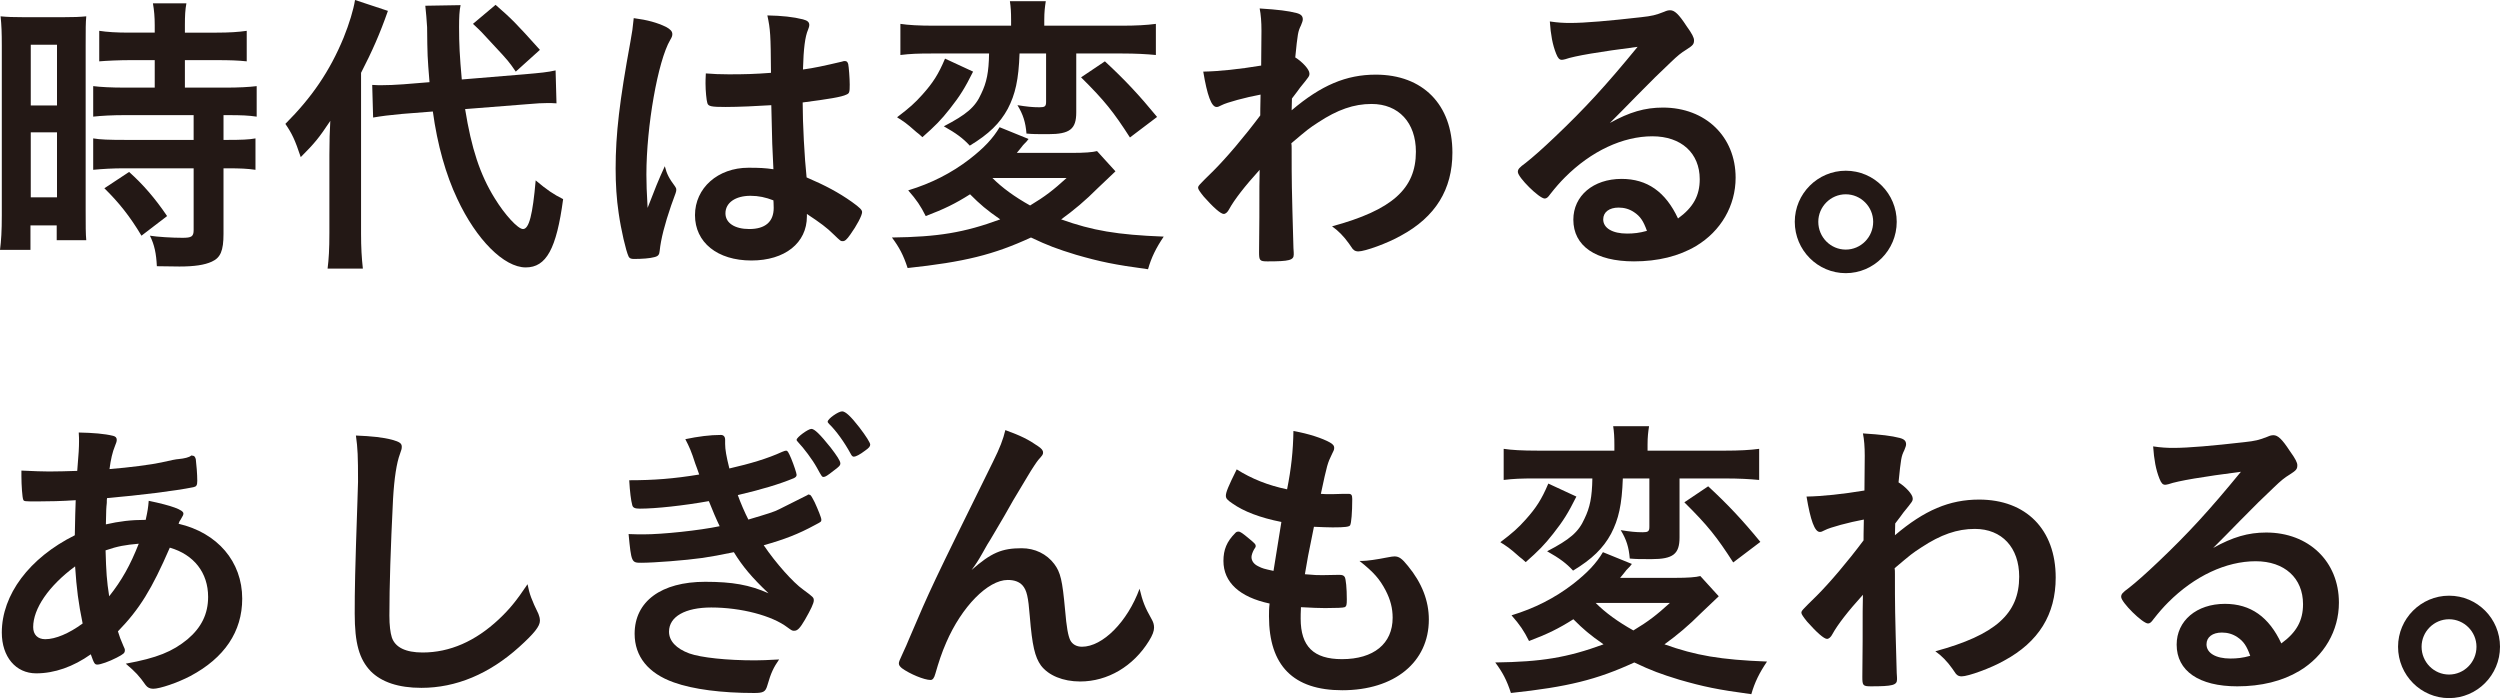 <?xml version="1.0" encoding="utf-8"?>
<!-- Generator: Adobe Illustrator 16.0.4, SVG Export Plug-In . SVG Version: 6.00 Build 0)  -->
<!DOCTYPE svg PUBLIC "-//W3C//DTD SVG 1.1//EN" "http://www.w3.org/Graphics/SVG/1.1/DTD/svg11.dtd">
<svg version="1.1" id="レイヤー_1" xmlns="http://www.w3.org/2000/svg" xmlns:xlink="http://www.w3.org/1999/xlink" x="0px"
	 y="0px" width="265px" height="74px" viewBox="0 0 265 74" enable-background="new 0 0 265 74" xml:space="preserve">
<g>
	<g>
		<path fill="#231815" d="M0.191,4.837c0-1.377-0.031-2.178-0.128-3.106C0.735,1.794,1.343,1.826,2.75,1.826h3.74
			c1.375,0,1.983-0.032,2.654-0.096C9.08,2.467,9.08,3.011,9.08,4.772v17.585c0,1.601,0,2.402,0.064,3.106H6.011v-1.569H3.229v2.594
			H0c0.128-0.962,0.191-2.018,0.191-3.652V4.837z M3.261,11.179h2.781V4.741H3.261V11.179z M3.261,20.916h2.781V14.03H3.261V20.916z
			 M13.78,6.374c-1.087,0-2.526,0.064-3.261,0.129V3.267c0.83,0.129,1.854,0.192,3.165,0.192h2.717V2.659
			c0-0.865-0.063-1.57-0.191-2.306h3.549c-0.128,0.672-0.16,1.345-0.16,2.273v0.833h3.356c1.312,0,2.334-0.063,3.198-0.192v3.235
			C25.29,6.407,24.33,6.374,23.02,6.374h-3.421v2.915h4.285c1.406,0,2.558-0.063,3.324-0.16v3.235
			c-0.862-0.128-1.63-0.16-3.005-0.16h-0.511v2.626h0.416c1.438,0,2.302-0.032,2.973-0.16V18c-0.864-0.127-1.631-0.159-2.973-0.159
			h-0.416v6.95c0,1.794-0.32,2.531-1.247,2.947c-0.767,0.352-1.854,0.512-3.421,0.512c-0.256,0-0.256,0-2.397-0.032
			c-0.064-1.346-0.256-2.275-0.736-3.235c0.768,0.127,2.366,0.224,3.453,0.224c0.959,0,1.183-0.128,1.183-0.833v-6.534H13.14
			c-1.15,0-2.27,0.063-3.261,0.159V14.67c0.736,0.128,1.695,0.16,3.325,0.16h7.321v-2.626h-7.321c-1.279,0-2.462,0.064-3.325,0.16
			V9.128c0.736,0.097,1.918,0.16,3.357,0.16h3.165V6.374H13.78z M14.995,24.984c-1.215-2.051-2.43-3.556-3.932-5.028l2.621-1.73
			c1.471,1.314,2.75,2.786,4.029,4.677L14.995,24.984z"/>
		<path fill="#231815" d="M34.916,16.368c0-1.57,0.032-2.307,0.096-3.557c-1.215,1.826-1.631,2.338-3.133,3.844
			c-0.607-1.825-0.927-2.498-1.631-3.523c2.814-2.818,4.701-5.573,6.171-9.128C37.026,2.499,37.473,1.025,37.633,0l3.486,1.153
			c-0.864,2.466-1.663,4.26-2.847,6.566v17.04c0,1.474,0.064,2.563,0.192,3.715h-3.74c0.128-1.025,0.191-2.05,0.191-3.78V16.368z
			 M49.302,11.563c0.671,4.163,1.566,6.918,3.133,9.448c1.055,1.73,2.462,3.267,3.005,3.267c0.639,0,1.023-1.505,1.343-5.156
			c1.215,1.024,1.886,1.472,2.909,1.985c-0.703,5.285-1.79,7.239-3.963,7.239c-2.303,0-5.244-2.946-7.258-7.271
			c-1.215-2.562-2.11-5.733-2.589-9.256l-3.261,0.256c-1.375,0.128-2.143,0.224-3.07,0.384l-0.096-3.459
			c0.479,0.032,0.735,0.032,0.959,0.032c0.543,0,1.598-0.032,2.334-0.096l2.781-0.225c-0.223-2.754-0.223-2.786-0.255-5.828
			c-0.032-0.577-0.128-1.763-0.191-2.275l3.739-0.063c-0.128,0.608-0.16,1.281-0.16,2.338c0,1.762,0.064,3.074,0.288,5.541
			l6.586-0.545c1.823-0.159,2.494-0.223,3.357-0.416l0.096,3.491c-0.48-0.032-0.703-0.032-0.896-0.032
			c-0.511,0-1.278,0.032-2.27,0.127L49.302,11.563z M52.531,0.512c1.726,1.505,2.142,1.922,4.7,4.772l-2.559,2.307
			c-0.703-1.025-0.831-1.185-2.237-2.69c-1.439-1.57-1.439-1.57-2.302-2.371L52.531,0.512z"/>
		<path fill="#231815" d="M71.557,19.763c0.096,0.128,0.128,0.224,0.128,0.352c0,0.193,0,0.193-0.544,1.666
			c-0.671,1.954-1.087,3.555-1.215,4.805c-0.032,0.416-0.16,0.577-0.576,0.672c-0.448,0.128-1.31,0.191-2.142,0.191
			c-0.32,0-0.48-0.063-0.576-0.256c-0.288-0.608-0.799-2.818-1.055-4.612c-0.225-1.505-0.32-3.075-0.32-4.708
			c0-3.684,0.416-7.175,1.567-13.453c0.191-1.024,0.255-1.505,0.351-2.499c1.471,0.192,2.494,0.481,3.421,0.929
			c0.479,0.256,0.671,0.481,0.671,0.769c0,0.193-0.064,0.353-0.223,0.609c-1.312,2.241-2.526,9.16-2.526,14.285
			c0,0.77,0.032,1.985,0.128,3.523c0.768-1.985,1.119-2.883,1.823-4.419C70.693,18.481,70.918,18.898,71.557,19.763z M76.929,11.339
			c-1.535,0-1.855-0.064-1.951-0.417c-0.096-0.289-0.192-1.313-0.192-2.051c0-0.256,0-0.512,0.032-1.089
			c0.864,0.064,1.375,0.096,2.43,0.096c1.728,0,2.814-0.031,4.476-0.159c-0.031-4.067-0.063-4.58-0.383-6.085
			c1.567,0.031,2.75,0.16,3.773,0.417c0.479,0.127,0.671,0.288,0.671,0.608c0,0.128-0.032,0.225-0.128,0.481
			c-0.32,0.736-0.48,1.986-0.543,4.227c1.183-0.16,2.205-0.383,4.124-0.833c0.16-0.063,0.224-0.063,0.32-0.063
			c0.192,0,0.288,0.097,0.352,0.32c0.064,0.29,0.16,1.505,0.16,2.178c0,0.802-0.032,0.93-0.351,1.058
			c-0.511,0.256-1.918,0.481-4.636,0.833c0,2.209,0.191,5.861,0.416,7.944c2.014,0.864,3.389,1.601,4.796,2.594
			c0.895,0.64,1.087,0.864,1.087,1.089c0,0.352-0.576,1.441-1.247,2.37c-0.383,0.545-0.576,0.706-0.799,0.706
			c-0.225,0-0.225,0-0.959-0.706c-0.704-0.704-1.439-1.25-2.846-2.178c0,0.129,0,0.225,0,0.256c0,2.819-2.333,4.677-5.882,4.677
			c-3.614,0-5.98-1.922-5.98-4.804c0-2.884,2.431-5.028,5.66-5.028c1.183,0,1.791,0.031,2.653,0.159
			c-0.128-2.498-0.128-2.498-0.224-6.79C80.381,11.243,78.207,11.339,76.929,11.339z M79.55,20.755
			c-1.599,0-2.653,0.737-2.653,1.858c0,1.026,0.99,1.665,2.525,1.665c1.695,0,2.59-0.769,2.59-2.242c0-0.449-0.032-0.8-0.032-0.8
			C81.149,20.916,80.413,20.755,79.55,20.755z"/>
		<path fill="#231815" d="M118.238,18.161c-0.448,0.417-0.448,0.417-1.854,1.762c-1.342,1.345-2.526,2.338-3.901,3.332
			c3.325,1.185,5.915,1.633,10.871,1.826c-0.8,1.185-1.312,2.209-1.663,3.458c-3.581-0.48-5.084-0.8-7.642-1.537
			c-1.983-0.609-2.942-0.961-4.764-1.826c-3.964,1.826-7.066,2.594-13.077,3.235c-0.448-1.378-0.896-2.211-1.663-3.235
			c4.892-0.064,7.642-0.512,11.478-1.922c-1.471-1.024-2.11-1.57-3.197-2.659c-1.566,0.993-2.75,1.57-4.701,2.307
			c-0.543-1.089-0.958-1.698-1.854-2.724c2.43-0.736,4.573-1.825,6.491-3.298c1.566-1.217,2.493-2.21,3.196-3.396l3.07,1.249
			c-0.192,0.256-0.192,0.256-0.576,0.642c-0.032,0.031-0.16,0.224-0.352,0.447l-0.319,0.385h5.819c1.375,0,2.206-0.064,2.686-0.192
			L118.238,18.161z M103.148,7.592c-0.864,1.729-1.375,2.562-2.462,3.939c-0.959,1.217-1.535,1.793-2.91,3.011
			c-0.256-0.256-0.479-0.417-0.639-0.544c-0.768-0.673-0.768-0.673-1.184-0.993l-0.511-0.352c-0.128-0.064-0.256-0.16-0.352-0.224
			c1.311-0.994,1.886-1.506,2.686-2.403c1.119-1.25,1.695-2.147,2.398-3.812L103.148,7.592z M98.831,5.67
			c-1.566,0-2.334,0.031-3.389,0.16V2.531c0.863,0.128,1.918,0.193,3.645,0.193h8.089V2.114c0-0.8-0.032-1.377-0.127-1.985h3.804
			c-0.095,0.608-0.16,1.153-0.16,1.953v0.642h8.153c1.599,0,2.718-0.065,3.677-0.193V5.83c-0.991-0.096-2.143-0.16-3.613-0.16
			h-4.827v6.245c0,1.763-0.672,2.306-2.974,2.306c-1.247,0-1.566,0-2.302-0.063c-0.096-1.186-0.352-2.019-0.959-3.011
			c0.992,0.159,1.6,0.224,2.334,0.224c0.576,0,0.703-0.096,0.703-0.577V5.67h-2.813c-0.097,2.786-0.448,4.324-1.247,5.861
			c-0.832,1.537-2.014,2.69-4.029,3.908c-0.704-0.77-1.438-1.314-2.75-2.051c2.398-1.25,3.326-2.018,3.965-3.459
			c0.576-1.185,0.8-2.273,0.831-4.26H98.831z M105.194,18.867c1.022,1.024,2.334,1.985,3.996,2.914
			c1.6-0.961,2.462-1.634,3.869-2.914H105.194z M117.119,6.502c2.111,1.953,3.613,3.556,5.532,5.893l-2.877,2.178
			c-1.727-2.69-2.686-3.906-5.18-6.374L117.119,6.502z"/>
		<path fill="#231815" d="M133.492,22.998c0-3.492,0-3.492,0.031-4.997c-1.599,1.763-2.686,3.171-3.229,4.165
			c-0.16,0.32-0.384,0.512-0.576,0.512c-0.319,0-1.087-0.673-2.11-1.825c-0.416-0.513-0.608-0.801-0.608-0.93
			c0-0.224,0-0.224,1.63-1.825c1.375-1.377,3.23-3.555,4.957-5.861c0-0.192,0-0.93,0.032-2.21c-1.567,0.288-3.582,0.833-4.125,1.121
			c-0.32,0.159-0.383,0.192-0.543,0.192c-0.543,0-0.992-1.249-1.407-3.748c1.695-0.032,3.805-0.256,6.139-0.642
			c0-1.152,0.031-2.786,0.031-3.683c0-0.96-0.063-1.729-0.191-2.37c2.015,0.128,3.005,0.256,3.9,0.481
			c0.479,0.127,0.672,0.319,0.672,0.672c0,0.16-0.064,0.32-0.192,0.64c-0.319,0.641-0.352,0.866-0.606,3.396
			c0.767,0.48,1.502,1.28,1.502,1.697c0,0.29,0,0.29-0.991,1.505c-0.096,0.129-0.384,0.545-0.863,1.153
			c-0.031,1.025-0.031,1.025-0.031,1.25c3.133-2.659,5.786-3.779,8.919-3.779c4.988,0,8.121,3.171,8.121,8.263
			c0,3.907-1.791,6.822-5.468,8.809c-1.406,0.8-3.804,1.666-4.507,1.666c-0.192,0-0.416-0.064-0.511-0.193
			c-0.064-0.032-0.064-0.032-0.48-0.64c-0.544-0.77-1.151-1.378-1.791-1.826c6.362-1.73,8.888-3.972,8.888-7.912
			c0-3.074-1.822-5.06-4.7-5.06c-1.886,0-3.611,0.608-5.657,1.953c-1.024,0.672-1.024,0.672-2.846,2.211
			c0.032,0.256,0.032,0.256,0.032,0.673c0,3.427,0,3.714,0.191,10.441c0.032,0.353,0.032,0.609,0.032,0.672
			c0,0.609-0.448,0.736-2.782,0.736c-0.831,0-0.895-0.096-0.895-0.992L133.492,22.998z"/>
		<path fill="#231815" d="M176.271,11.403c4.508,0,7.705,3.075,7.705,7.431c0,2.979-1.566,5.669-4.188,7.24
			c-1.823,1.089-4.062,1.632-6.587,1.632c-4.061,0-6.427-1.632-6.427-4.419c0-2.531,2.111-4.324,5.116-4.324
			c2.718,0,4.667,1.376,5.979,4.196c1.631-1.185,2.302-2.434,2.302-4.165c0-2.755-1.95-4.547-5.019-4.547
			c-3.134,0-6.491,1.569-9.272,4.356c-0.512,0.512-0.991,1.057-1.567,1.792c-0.223,0.321-0.383,0.45-0.575,0.45
			c-0.575,0-2.846-2.242-2.846-2.819c0-0.288,0.128-0.447,0.832-0.961c0.735-0.577,1.79-1.505,3.133-2.787
			c3.101-2.946,5.372-5.413,8.729-9.513c-3.997,0.513-6.683,0.961-7.674,1.313c-0.159,0.032-0.256,0.064-0.352,0.064
			c-0.255,0-0.415-0.16-0.607-0.641c-0.384-0.96-0.575-2.018-0.672-3.427c0.864,0.129,1.472,0.16,2.175,0.16
			c1.534,0,4.124-0.224,7.482-0.608c1.183-0.128,1.565-0.225,2.462-0.577c0.286-0.128,0.446-0.161,0.639-0.161
			c0.448,0,0.895,0.385,1.727,1.666c0.607,0.833,0.799,1.249,0.799,1.505c0,0.417-0.096,0.544-0.799,0.993
			c-0.576,0.352-0.928,0.64-1.663,1.345c-1.599,1.538-1.631,1.538-3.612,3.555c-1.407,1.442-1.567,1.602-2.846,2.883
			C172.723,11.883,174.353,11.403,176.271,11.403z M173.202,22.485c-0.479-0.32-1.023-0.481-1.63-0.481
			c-0.992,0-1.631,0.481-1.631,1.25c0,0.929,0.991,1.505,2.525,1.505c0.703,0,1.312-0.064,2.11-0.288
			C174.193,23.414,173.874,22.933,173.202,22.485z"/>
		<path fill="#231815" d="M201.052,23.51c0,3.011-2.43,5.445-5.402,5.445c-2.974,0-5.404-2.434-5.404-5.445
			c0-2.979,2.431-5.413,5.404-5.413C198.654,18.097,201.052,20.531,201.052,23.51z M192.739,23.51c0,1.635,1.311,2.947,2.91,2.947
			c1.598,0,2.908-1.312,2.908-2.947c0-1.601-1.311-2.915-2.908-2.915C194.05,20.595,192.739,21.909,192.739,23.51z"/>
		<path fill="#231815" d="M8.025,53.021c-1.471,0.098-2.845,0.129-4.06,0.129c-1.344,0-1.439,0-1.503-0.192
			C2.365,52.765,2.27,51.419,2.27,50.49c0-0.127,0-0.353,0-0.608c1.503,0.064,2.142,0.096,2.941,0.096
			c0.768,0,2.015-0.031,2.975-0.064c0.16-1.857,0.191-2.497,0.191-3.138c0-0.288,0-0.48-0.031-0.929
			c1.534,0.031,2.718,0.127,3.645,0.352c0.256,0.065,0.384,0.192,0.384,0.417c0,0.16-0.032,0.288-0.192,0.673
			c-0.256,0.607-0.447,1.44-0.575,2.434c2.046-0.16,4.508-0.48,5.499-0.704c0.959-0.225,1.63-0.353,1.791-0.353
			c0.671-0.063,1.151-0.192,1.343-0.353c0.032-0.031,0.064-0.031,0.064-0.031c0.063,0,0.096,0.031,0.16,0.031
			c0.128,0,0.224,0.129,0.288,0.353c0.063,0.479,0.159,1.602,0.159,2.306c0,0.481-0.096,0.608-0.416,0.673
			c-1.886,0.385-5.786,0.865-9.144,1.153c-0.031,0.127-0.031,0.191-0.031,0.513c-0.064,0.607-0.064,0.672-0.096,2.273
			c1.407-0.32,2.654-0.479,4.22-0.479c0.224-1.025,0.256-1.282,0.32-2.019c2.462,0.513,3.677,0.962,3.677,1.345
			c0,0.129-0.032,0.225-0.288,0.642c-0.096,0.128-0.16,0.225-0.224,0.447c4.125,0.962,6.746,4.004,6.746,7.943
			c0,3.492-1.886,6.278-5.499,8.2c-1.343,0.705-3.23,1.346-3.933,1.346c-0.352,0-0.608-0.128-0.8-0.384
			c-0.671-0.962-1.087-1.41-2.11-2.275c3.326-0.608,4.956-1.281,6.554-2.594c1.471-1.249,2.174-2.69,2.174-4.484
			c0-2.562-1.503-4.484-4.06-5.221c-1.918,4.42-3.198,6.501-5.5,8.873c0.16,0.543,0.288,0.864,0.576,1.536
			c0.127,0.257,0.16,0.353,0.16,0.449c0,0.319-0.127,0.415-0.863,0.801c-0.799,0.416-1.726,0.736-2.046,0.736
			c-0.288,0-0.351-0.097-0.704-1.089c-1.854,1.313-3.836,2.018-5.786,2.018c-2.175,0-3.646-1.762-3.646-4.324
			c0-4.004,2.91-7.911,7.738-10.313C7.96,55.071,7.993,53.661,8.025,53.021z M3.517,66.473c0,0.802,0.479,1.282,1.279,1.282
			c1.087,0,2.525-0.609,3.964-1.665c-0.447-2.178-0.639-3.652-0.799-6.055C5.147,62.117,3.517,64.52,3.517,66.473z M14.707,57.633
			c-1.439,0.128-2.206,0.257-3.517,0.705c0.063,2.273,0.127,3.235,0.383,4.868C12.917,61.509,13.811,59.908,14.707,57.633z"/>
		<path fill="#231815" d="M41.565,46.615c0.799,0.224,1.023,0.384,1.023,0.737c0,0.224-0.032,0.319-0.192,0.768
			c-0.352,0.929-0.607,2.562-0.735,4.804c-0.256,5.158-0.385,9.162-0.385,12.333c0,1.024,0.097,1.793,0.257,2.305
			c0.351,1.058,1.471,1.603,3.261,1.603c2.876,0,5.594-1.186,8.087-3.524c1.152-1.089,1.855-1.953,3.038-3.714
			c0.192,1.024,0.448,1.696,1.152,3.139c0.095,0.256,0.16,0.448,0.16,0.736c0,0.576-0.608,1.345-2.206,2.786
			c-3.166,2.851-6.682,4.324-10.358,4.324c-2.431,0-4.22-0.608-5.372-1.762c-1.215-1.28-1.695-2.946-1.695-6.117
			c0-2.499,0.032-4.421,0.288-11.883c0.032-1.121,0.064-1.794,0.064-2.083c0-2.722-0.032-3.522-0.225-4.9
			C39.36,46.229,40.606,46.359,41.565,46.615z"/>
		<path fill="#231815" d="M75.138,53.118c-2.687,0.479-5.627,0.799-7.322,0.799c-0.511,0-0.735-0.096-0.799-0.384
			c-0.128-0.448-0.255-1.441-0.319-2.627c2.59,0,4.699-0.16,7.417-0.607c-0.16-0.481-0.32-0.897-0.416-1.154
			c-0.416-1.312-0.639-1.792-1.055-2.594c1.375-0.287,2.622-0.448,3.772-0.448c0.288,0,0.448,0.192,0.448,0.513
			c0,0.031,0,0.096,0,0.16c0,0.096,0,0.191,0,0.287c0,0.577,0.128,1.314,0.448,2.595c2.238-0.513,4.061-1.056,5.595-1.762
			c0.256-0.096,0.319-0.127,0.416-0.127c0.159,0,0.255,0.16,0.543,0.833c0.288,0.704,0.575,1.569,0.575,1.729
			c0,0.16-0.096,0.257-0.287,0.353c-1.535,0.641-3.485,1.217-5.947,1.794c0.256,0.737,0.768,1.922,1.119,2.595
			c2.046-0.608,2.782-0.833,3.261-1.09c3.005-1.505,3.005-1.505,3.005-1.505c0.032-0.032,0.064-0.064,0.096-0.064
			c0.032,0,0.097,0.032,0.127,0.032c0.128,0,0.225,0.192,0.544,0.801c0.352,0.768,0.703,1.634,0.703,1.826
			c0,0.225,0,0.225-0.671,0.576c-1.759,0.961-3.261,1.537-5.436,2.146c1.279,1.89,3.101,3.939,4.188,4.709
			c1.087,0.801,1.119,0.833,1.119,1.152c0,0.289-0.32,0.961-0.927,2.019c-0.543,0.929-0.799,1.186-1.151,1.186
			c-0.191,0-0.224,0-0.704-0.353c-1.63-1.249-4.923-2.114-8.088-2.114c-2.75,0-4.476,0.961-4.476,2.562
			c0,0.993,0.767,1.794,2.142,2.306c1.247,0.449,3.997,0.737,6.97,0.737c0.704,0,1.311-0.032,2.558-0.097
			c-0.576,0.833-0.864,1.409-1.247,2.755c-0.191,0.672-0.416,0.801-1.407,0.801c-3.42,0-6.458-0.385-8.504-1.122
			c-2.718-0.96-4.157-2.754-4.157-5.155c0-3.428,2.814-5.51,7.481-5.51c2.877,0,4.7,0.321,6.714,1.218
			c-1.791-1.698-2.75-2.852-3.677-4.357c-1.535,0.32-2.302,0.45-3.325,0.609c-1.823,0.257-5.148,0.513-6.491,0.513
			c-1.023,0-1.055-0.033-1.343-3.043c0.704,0.032,1.247,0.032,1.567,0.032c2.045,0,5.947-0.416,8.088-0.865
			C75.97,55.136,75.489,54.013,75.138,53.118z M88.055,47.448c0.639,0.833,1.022,1.409,1.022,1.665c0,0.225-0.128,0.353-0.735,0.8
			c-0.608,0.481-0.863,0.642-1.023,0.642c-0.191,0-0.191,0-0.735-0.993c-0.48-0.864-1.375-2.049-1.983-2.69
			c-0.127-0.128-0.16-0.191-0.16-0.256c0-0.256,1.216-1.153,1.567-1.153C86.329,45.462,86.903,46.007,88.055,47.448z M90.164,48.088
			c-0.639-1.185-1.534-2.434-2.27-3.139c-0.128-0.128-0.16-0.191-0.16-0.256c0-0.288,1.119-1.089,1.535-1.089
			c0.351,0,0.927,0.544,1.823,1.697c0.735,0.962,1.15,1.634,1.15,1.825c0,0.192-0.128,0.353-0.543,0.642
			c-0.543,0.416-0.992,0.641-1.183,0.641C90.389,48.409,90.293,48.345,90.164,48.088z"/>
		<path fill="#231815" d="M110.021,47.288c0.383,0.256,0.543,0.447,0.543,0.672s-0.031,0.257-0.511,0.801
			c-0.16,0.192-0.639,0.896-1.15,1.763c-1.6,2.658-1.6,2.658-2.462,4.195c-0.896,1.506-1.472,2.53-1.791,3.011
			c-0.097,0.16-0.097,0.16-0.543,0.96c-0.416,0.737-0.671,1.122-1.12,1.73c2.079-1.826,3.197-2.307,5.308-2.307
			c1.407,0,2.654,0.609,3.453,1.665c0.671,0.897,0.863,1.73,1.15,4.869c0.16,1.89,0.32,2.723,0.543,3.204
			c0.225,0.447,0.671,0.703,1.247,0.703c2.207,0,4.828-2.657,6.106-6.148c0.32,1.345,0.576,1.985,1.247,3.17
			c0.225,0.385,0.288,0.641,0.288,0.961c0,0.353-0.16,0.801-0.543,1.41c-1.663,2.69-4.38,4.291-7.291,4.291
			c-1.822,0-3.356-0.64-4.156-1.697c-0.639-0.896-0.927-2.082-1.183-5.221c-0.16-2.05-0.32-2.755-0.768-3.267
			c-0.351-0.385-0.862-0.577-1.566-0.577c-2.111,0-4.892,2.852-6.522,6.631c-0.48,1.089-0.8,2.082-1.151,3.298
			c-0.128,0.481-0.288,0.673-0.512,0.673c-0.671,0-2.206-0.641-3.038-1.249c-0.223-0.191-0.32-0.32-0.32-0.513
			c0-0.16,0.064-0.319,0.48-1.216c0.256-0.577,0.352-0.737,0.576-1.313c2.365-5.541,2.365-5.541,8.92-18.834
			c0.735-1.474,1.087-2.402,1.311-3.362C108.231,46.198,108.999,46.583,110.021,47.288z"/>
		<path fill="#231815" d="M135.826,55.327c-2.271-0.448-3.997-1.12-5.18-1.953c-0.576-0.386-0.704-0.546-0.704-0.833
			c0-0.353,0.256-0.993,1.15-2.787c1.567,0.992,3.326,1.698,5.339,2.114c0.448-2.242,0.64-4.1,0.672-6.182
			c1.63,0.287,3.069,0.769,3.869,1.217c0.351,0.192,0.479,0.385,0.447,0.641c0,0.128-0.064,0.256-0.225,0.576
			c-0.479,0.993-0.511,1.09-1.183,4.229c0.32,0.032,0.735,0.032,0.992,0.032c0.031,0,0.127,0,0.223,0
			c0.768-0.032,1.343-0.032,1.631-0.032h0.096c0.288,0,0.384,0.128,0.384,0.544c0,1.41-0.096,2.562-0.224,2.786
			c-0.096,0.16-0.512,0.225-1.854,0.225c-0.607,0-1.087-0.032-1.982-0.064c-0.671,3.3-0.671,3.3-0.959,5.029
			c1.087,0.097,1.312,0.097,1.854,0.097l1.791-0.032c0.318,0,0.479,0.064,0.574,0.225c0.128,0.191,0.225,1.216,0.225,2.369
			c0,0.577-0.032,0.737-0.225,0.833c-0.16,0.064-0.862,0.096-2.077,0.096c-0.576,0-1.439-0.031-2.559-0.096
			c-0.031,0.577-0.031,0.961-0.031,1.217c0,2.947,1.374,4.293,4.38,4.293c3.356,0,5.37-1.635,5.37-4.389
			c0-0.993-0.224-1.89-0.735-2.883c-0.64-1.217-1.246-1.922-2.78-3.139c0.128,0,0.223,0,0.287,0c0.511,0,1.598-0.16,2.558-0.353
			c0.511-0.096,0.703-0.127,0.863-0.127c0.479,0,0.799,0.224,1.438,1.024c1.471,1.793,2.206,3.683,2.206,5.669
			c0,4.517-3.645,7.494-9.176,7.494c-5.179,0-7.769-2.595-7.769-7.847c0-0.448,0-0.801,0.064-1.345
			c-3.166-0.673-4.892-2.243-4.892-4.517c0-1.186,0.351-2.05,1.246-2.947c0.096-0.127,0.224-0.16,0.352-0.16
			c0.191,0,0.416,0.16,1.15,0.77c0.576,0.479,0.671,0.576,0.671,0.735c0,0.13,0,0.13-0.191,0.417
			c-0.127,0.225-0.255,0.576-0.255,0.77c0,0.416,0.255,0.769,0.735,0.992c0.447,0.225,0.575,0.257,1.599,0.48L135.826,55.327z"/>
		<path fill="#231815" d="M182.187,63.206c-0.448,0.416-0.448,0.416-1.854,1.762c-1.343,1.345-2.526,2.338-3.9,3.331
			c3.325,1.185,5.915,1.634,10.871,1.826c-0.801,1.185-1.312,2.209-1.663,3.459c-3.581-0.48-5.084-0.8-7.642-1.537
			c-1.982-0.609-2.941-0.961-4.764-1.826c-3.965,1.826-7.066,2.595-13.076,3.235c-0.448-1.378-0.896-2.211-1.663-3.235
			c4.892-0.064,7.642-0.512,11.479-1.922c-1.472-1.024-2.11-1.569-3.198-2.659c-1.565,0.993-2.749,1.57-4.7,2.308
			c-0.543-1.089-0.958-1.698-1.854-2.724c2.43-0.736,4.572-1.825,6.49-3.298c1.566-1.218,2.493-2.211,3.197-3.396l3.069,1.249
			c-0.191,0.257-0.191,0.257-0.575,0.642c-0.032,0.031-0.16,0.224-0.353,0.448l-0.319,0.385h5.819c1.374,0,2.206-0.064,2.685-0.192
			L182.187,63.206z M167.096,52.637c-0.863,1.729-1.375,2.562-2.462,3.939c-0.959,1.217-1.535,1.794-2.909,3.011
			c-0.256-0.256-0.479-0.416-0.64-0.544c-0.768-0.673-0.768-0.673-1.184-0.993l-0.512-0.353c-0.127-0.064-0.255-0.16-0.351-0.224
			c1.311-0.993,1.886-1.506,2.686-2.402c1.119-1.25,1.694-2.147,2.398-3.812L167.096,52.637z M162.779,50.715
			c-1.566,0-2.334,0.031-3.39,0.16v-3.299c0.864,0.128,1.919,0.192,3.646,0.192h8.089v-0.609c0-0.8-0.032-1.377-0.128-1.985h3.805
			c-0.096,0.608-0.16,1.153-0.16,1.953v0.642h8.153c1.599,0,2.718-0.064,3.677-0.192v3.299c-0.991-0.096-2.143-0.16-3.613-0.16
			h-4.827v6.246c0,1.762-0.672,2.306-2.974,2.306c-1.247,0-1.566,0-2.302-0.063c-0.096-1.186-0.352-2.019-0.96-3.011
			c0.992,0.159,1.6,0.224,2.334,0.224c0.576,0,0.704-0.096,0.704-0.577v-5.124h-2.813c-0.097,2.786-0.447,4.324-1.247,5.861
			c-0.831,1.537-2.014,2.69-4.029,3.908c-0.703-0.77-1.438-1.313-2.749-2.051c2.398-1.249,3.325-2.018,3.964-3.459
			c0.576-1.185,0.801-2.273,0.832-4.26H162.779z M169.142,63.912c1.023,1.024,2.335,1.985,3.996,2.914
			c1.6-0.961,2.462-1.634,3.869-2.914H169.142z M181.067,51.548c2.11,1.953,3.613,3.556,5.531,5.893l-2.877,2.178
			c-1.728-2.69-2.686-3.906-5.18-6.373L181.067,51.548z"/>
		<path fill="#231815" d="M197.439,68.043c0-3.492,0-3.492,0.031-4.997c-1.598,1.763-2.686,3.171-3.229,4.164
			c-0.16,0.32-0.384,0.513-0.576,0.513c-0.318,0-1.087-0.673-2.109-1.825c-0.416-0.514-0.607-0.801-0.607-0.93
			c0-0.225,0-0.225,1.63-1.825c1.375-1.378,3.23-3.556,4.956-5.861c0-0.192,0-0.93,0.032-2.21c-1.567,0.288-3.581,0.832-4.124,1.121
			c-0.32,0.159-0.384,0.192-0.544,0.192c-0.544,0-0.991-1.249-1.407-3.748c1.695-0.032,3.805-0.256,6.139-0.642
			c0-1.152,0.032-2.785,0.032-3.683c0-0.96-0.064-1.729-0.192-2.37c2.016,0.128,3.006,0.256,3.901,0.481
			c0.479,0.127,0.672,0.319,0.672,0.672c0,0.16-0.064,0.32-0.192,0.64c-0.319,0.642-0.352,0.866-0.607,3.396
			c0.768,0.48,1.503,1.28,1.503,1.696c0,0.29,0,0.29-0.991,1.506c-0.096,0.129-0.384,0.545-0.864,1.153
			c-0.03,1.024-0.03,1.024-0.03,1.249c3.133-2.658,5.786-3.779,8.919-3.779c4.988,0,8.122,3.172,8.122,8.264
			c0,3.907-1.791,6.822-5.468,8.809c-1.407,0.8-3.805,1.666-4.508,1.666c-0.192,0-0.416-0.064-0.512-0.193
			c-0.064-0.032-0.064-0.032-0.479-0.64c-0.544-0.77-1.152-1.379-1.791-1.826c6.363-1.73,8.889-3.972,8.889-7.912
			c0-3.074-1.823-5.06-4.7-5.06c-1.887,0-3.612,0.607-5.659,1.953c-1.023,0.672-1.023,0.672-2.845,2.211
			c0.032,0.256,0.032,0.256,0.032,0.673c0,3.427,0,3.714,0.19,10.44c0.032,0.354,0.032,0.609,0.032,0.673
			c0,0.609-0.447,0.736-2.781,0.736c-0.832,0-0.896-0.096-0.896-0.992L197.439,68.043z"/>
		<path fill="#231815" d="M240.22,56.448c4.508,0,7.705,3.074,7.705,7.431c0,2.979-1.567,5.669-4.188,7.239
			c-1.822,1.089-4.06,1.633-6.585,1.633c-4.061,0-6.427-1.633-6.427-4.42c0-2.53,2.11-4.323,5.116-4.323
			c2.718,0,4.667,1.376,5.978,4.195c1.631-1.185,2.302-2.434,2.302-4.164c0-2.755-1.95-4.548-5.019-4.548
			c-3.133,0-6.49,1.569-9.271,4.356c-0.513,0.512-0.991,1.057-1.567,1.792c-0.224,0.321-0.384,0.45-0.575,0.45
			c-0.575,0-2.846-2.242-2.846-2.819c0-0.288,0.128-0.447,0.831-0.961c0.736-0.577,1.791-1.506,3.134-2.787
			c3.101-2.946,5.371-5.412,8.728-9.513c-3.996,0.514-6.682,0.961-7.673,1.313c-0.159,0.032-0.256,0.064-0.352,0.064
			c-0.256,0-0.416-0.16-0.607-0.642c-0.384-0.96-0.575-2.018-0.672-3.427c0.863,0.129,1.472,0.16,2.174,0.16
			c1.535,0,4.125-0.224,7.482-0.608c1.183-0.128,1.566-0.225,2.462-0.576c0.287-0.129,0.447-0.161,0.64-0.161
			c0.447,0,0.894,0.386,1.725,1.666c0.608,0.833,0.8,1.249,0.8,1.506c0,0.416-0.096,0.544-0.8,0.993
			c-0.575,0.352-0.927,0.64-1.661,1.345c-1.599,1.538-1.631,1.538-3.612,3.556c-1.407,1.441-1.567,1.602-2.846,2.883
			C236.671,56.928,238.302,56.448,240.22,56.448z M237.151,67.53c-0.48-0.32-1.023-0.48-1.631-0.48c-0.991,0-1.631,0.48-1.631,1.249
			c0,0.929,0.992,1.506,2.525,1.506c0.704,0,1.312-0.064,2.111-0.288C238.143,68.459,237.822,67.979,237.151,67.53z"/>
		<path fill="#231815" d="M265,68.555c0,3.012-2.43,5.445-5.403,5.445c-2.973,0-5.403-2.434-5.403-5.445
			c0-2.979,2.431-5.412,5.403-5.412C262.603,63.143,265,65.576,265,68.555z M256.688,68.555c0,1.635,1.311,2.947,2.909,2.947
			s2.909-1.312,2.909-2.947c0-1.601-1.311-2.915-2.909-2.915S256.688,66.954,256.688,68.555z"/>
	</g>
</g>
</svg>
